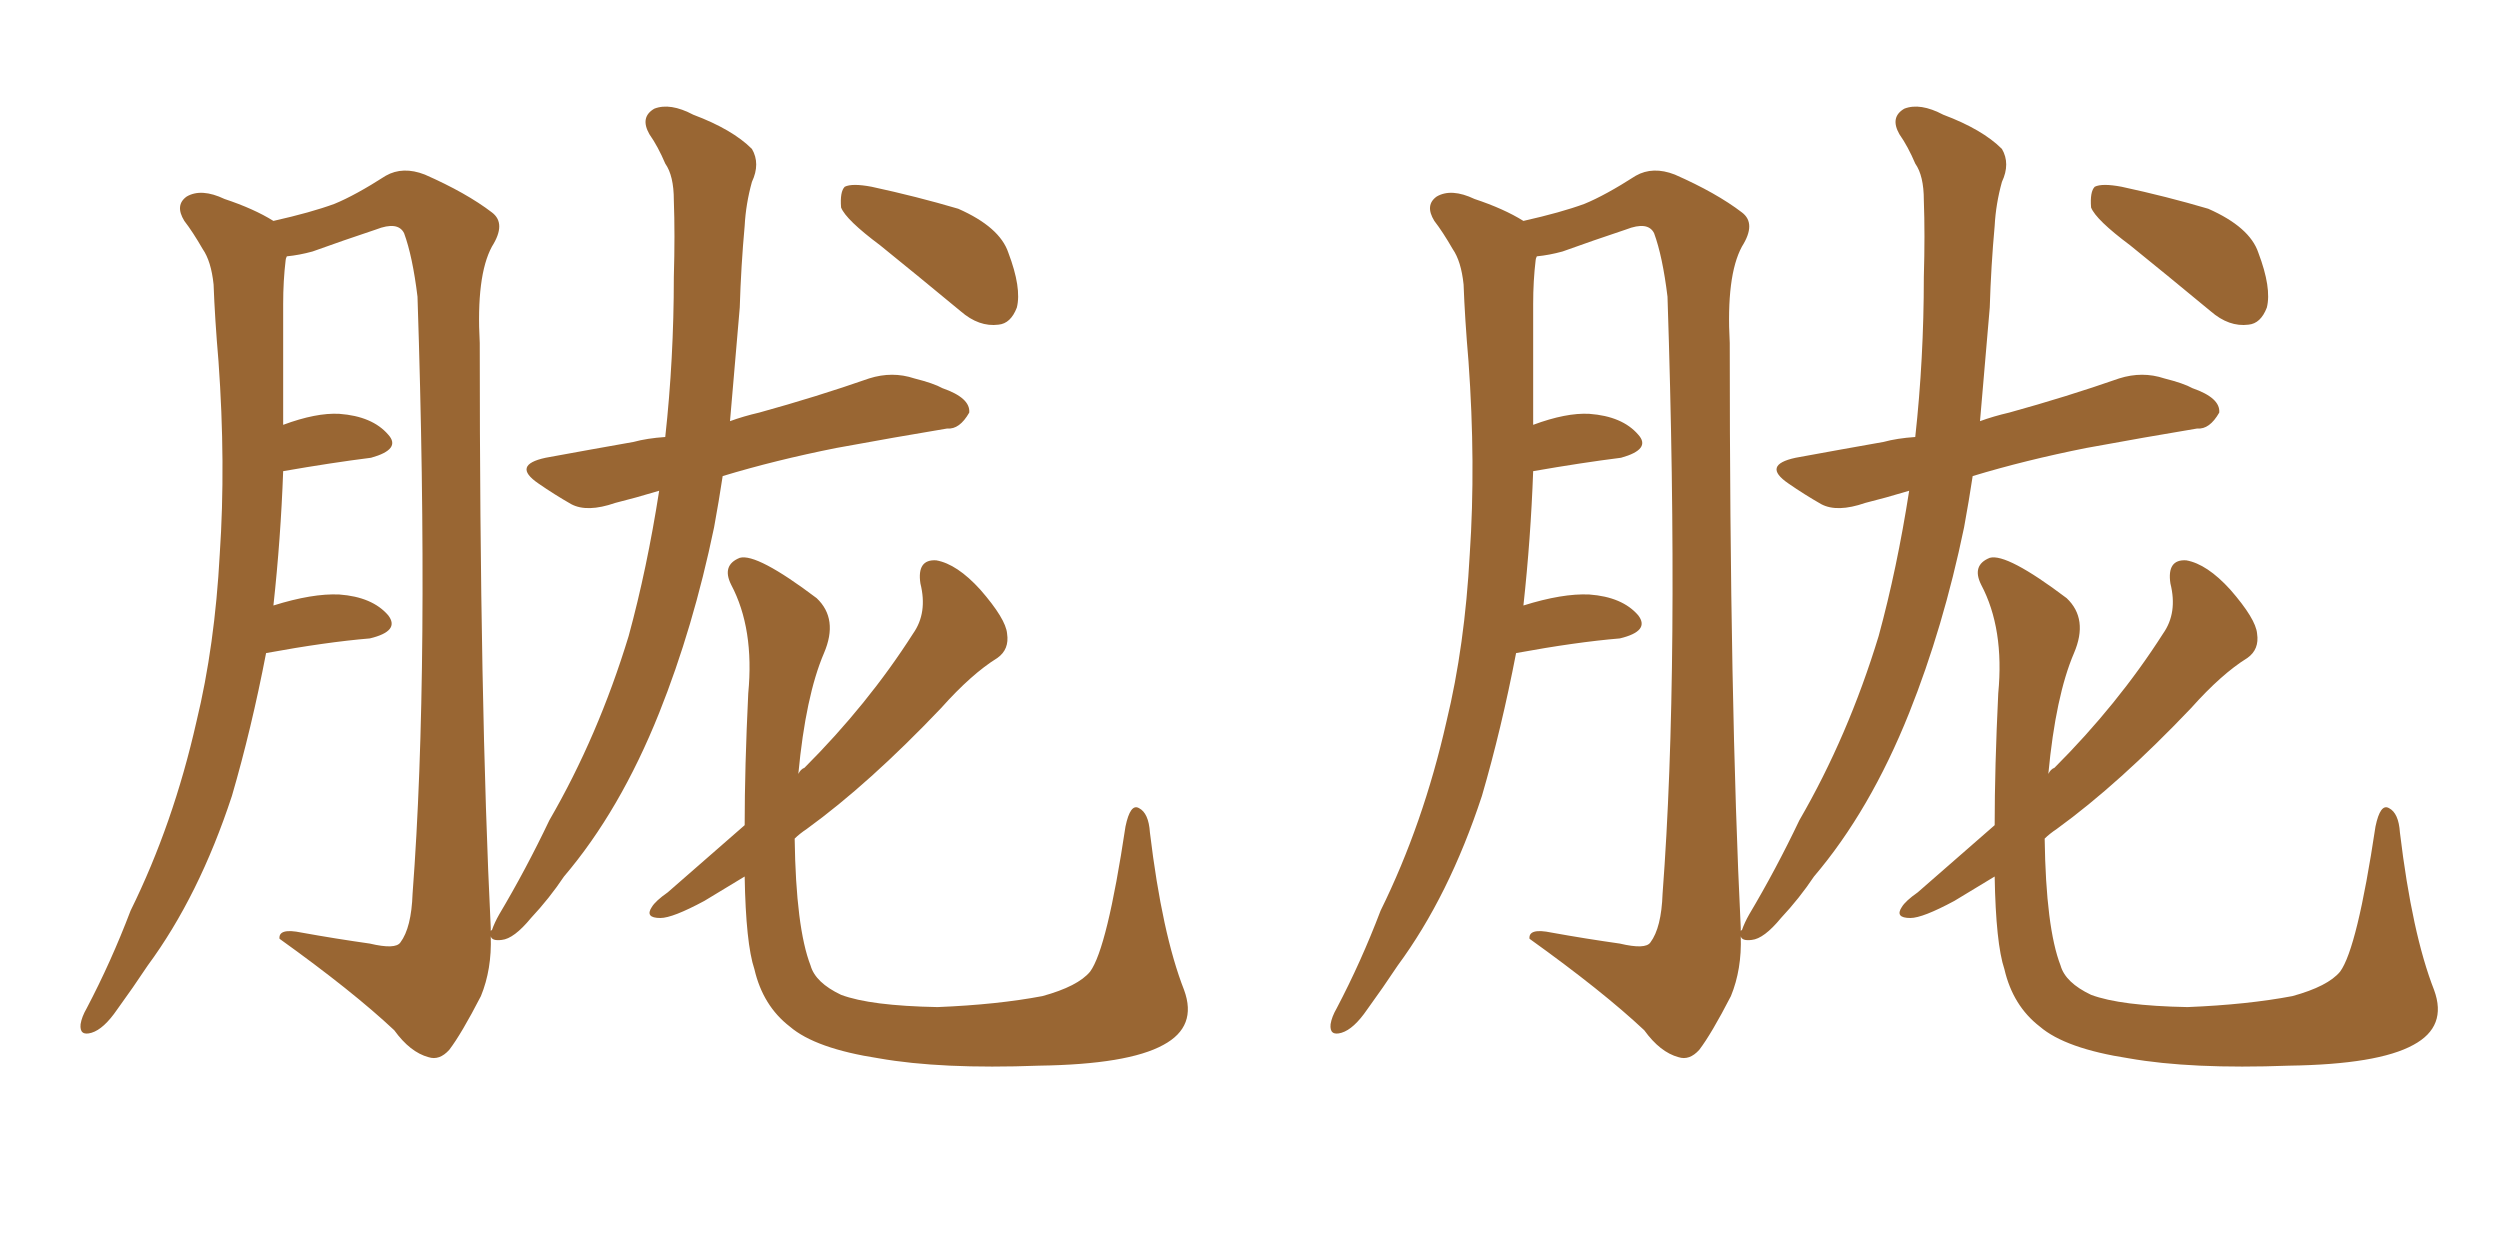 <svg xmlns="http://www.w3.org/2000/svg" xmlns:xlink="http://www.w3.org/1999/xlink" width="300" height="150"><path fill="#996633" padding="10" d="M87.60 50.54L87.60 50.54Q89.21 49.95 91.11 49.51L91.11 49.51Q98.00 47.61 104.30 45.41L104.30 45.41Q107.08 44.53 109.72 45.41L109.72 45.41Q112.06 46.00 113.09 46.58L113.09 46.58Q116.46 47.75 116.31 49.51L116.31 49.51Q115.14 51.56 113.67 51.42L113.67 51.42Q107.52 52.44 100.34 53.76L100.34 53.76Q93.02 55.22 86.72 57.13L86.72 57.13Q86.28 60.06 85.69 63.28L85.69 63.28Q83.20 75.29 79.10 85.55L79.10 85.55Q74.41 97.27 67.68 105.18L67.68 105.18Q65.92 107.81 63.72 110.16L63.72 110.16Q61.67 112.65 60.21 112.79L60.21 112.79Q59.03 112.94 58.89 112.35L58.89 112.35Q59.03 116.31 57.71 119.53L57.71 119.53Q55.37 124.07 53.91 125.98L53.91 125.98Q52.73 127.29 51.42 126.86L51.42 126.86Q49.22 126.27 47.31 123.63L47.31 123.63Q42.33 118.95 33.54 112.65L33.54 112.65Q33.40 111.33 36.18 111.91L36.18 111.91Q40.28 112.65 44.38 113.23L44.38 113.23Q47.46 113.96 48.05 113.09L48.05 113.09Q49.37 111.33 49.51 107.23L49.51 107.23Q51.56 80.13 50.10 35.60L50.10 35.60Q49.51 30.76 48.49 27.98L48.49 27.98Q47.75 26.51 45.12 27.54L45.12 27.54Q41.16 28.86 37.50 30.18L37.50 30.18Q35.89 30.62 34.42 30.76L34.42 30.76Q34.28 31.05 34.28 31.20L34.28 31.20Q33.98 33.69 33.98 36.47L33.98 36.47Q33.98 41.31 33.98 46.29L33.98 46.29Q33.98 48.63 33.98 50.98L33.98 50.98Q37.94 49.51 40.72 49.66L40.72 49.66Q44.68 49.95 46.58 52.15L46.58 52.15Q48.19 53.91 44.53 54.93L44.53 54.93Q39.84 55.52 33.98 56.54L33.98 56.54Q33.69 64.60 32.81 72.66L32.81 72.66Q37.50 71.19 40.72 71.34L40.72 71.34Q44.68 71.63 46.58 73.83L46.58 73.83Q48.05 75.73 44.38 76.61L44.38 76.61Q39.11 77.05 31.93 78.37L31.93 78.37Q30.18 87.45 27.83 95.51L27.83 95.51Q23.88 107.52 17.72 115.87L17.72 115.87Q15.97 118.51 14.06 121.14L14.06 121.14Q12.45 123.49 10.99 123.93L10.99 123.93Q9.52 124.37 9.67 122.90L9.67 122.90Q9.81 122.02 10.40 121.00L10.40 121.00Q13.33 115.43 15.67 109.28L15.67 109.28Q20.80 98.88 23.58 86.57L23.58 86.57Q25.78 77.49 26.37 66.50L26.37 66.50Q27.10 55.66 26.22 43.36L26.22 43.36Q25.78 38.23 25.63 34.13L25.63 34.13Q25.34 31.35 24.32 29.88L24.32 29.88Q23.14 27.83 22.12 26.51L22.12 26.51Q20.95 24.61 22.41 23.58L22.41 23.58Q24.17 22.56 26.95 23.88L26.95 23.88Q30.47 25.05 32.81 26.51L32.81 26.51Q37.35 25.49 40.14 24.46L40.14 24.46Q42.63 23.44 46.29 21.09L46.29 21.09Q48.34 19.92 50.98 20.95L50.98 20.95Q55.96 23.14 59.03 25.49L59.03 25.49Q60.79 26.81 59.03 29.59L59.03 29.59Q57.13 33.11 57.57 41.16L57.57 41.16Q57.57 84.52 58.89 111.33L58.89 111.33Q58.89 111.62 58.89 111.77L58.89 111.77Q58.89 111.62 59.03 111.62L59.03 111.62Q59.33 110.74 59.91 109.72L59.91 109.72Q63.13 104.30 65.92 98.44L65.92 98.44Q71.78 88.33 75.44 76.32L75.44 76.32Q77.64 68.26 79.10 58.89L79.10 58.89Q76.17 59.77 73.83 60.35L73.83 60.35Q70.46 61.52 68.55 60.50L68.55 60.50Q66.50 59.33 64.60 58.01L64.60 58.01Q61.38 55.81 65.48 54.93L65.48 54.93Q71.04 53.91 76.03 53.03L76.03 53.03Q77.64 52.59 79.83 52.44L79.83 52.44Q80.86 43.07 80.86 33.25L80.86 33.25Q81.01 28.13 80.86 24.02L80.86 24.02Q80.86 21.09 79.83 19.63L79.83 19.63Q78.96 17.58 77.93 16.11L77.93 16.11Q76.76 14.06 78.52 13.04L78.52 13.04Q80.42 12.30 83.20 13.77L83.20 13.77Q87.89 15.53 90.23 17.87L90.23 17.87Q91.26 19.63 90.23 21.83L90.23 21.83Q89.50 24.46 89.36 27.10L89.36 27.10Q88.92 31.93 88.77 36.91L88.77 36.91Q88.18 43.80 87.60 50.54ZM105.62 29.44L105.62 29.44Q101.51 26.37 100.93 24.90L100.93 24.90Q100.78 23.00 101.37 22.41L101.37 22.41Q102.25 21.97 104.59 22.41L104.59 22.41Q110.01 23.58 114.99 25.05L114.99 25.05Q119.97 27.25 121.00 30.32L121.00 30.32Q122.61 34.57 122.02 36.91L122.02 36.91Q121.29 38.82 119.82 38.96L119.82 38.96Q117.48 39.26 115.28 37.35L115.28 37.35Q110.16 33.11 105.62 29.44ZM89.36 99.02L89.36 99.02L89.36 99.02Q89.36 92.14 89.79 83.20L89.79 83.20Q90.53 75.44 87.74 70.17L87.74 70.17Q86.57 67.82 88.77 66.94L88.77 66.94Q90.82 66.36 98.00 71.78L98.00 71.78Q100.63 74.27 98.88 78.37L98.88 78.37Q96.68 83.50 95.80 92.87L95.80 92.87Q96.09 92.29 96.53 92.14L96.53 92.14Q104.15 84.52 109.57 76.03L109.57 76.03Q111.33 73.54 110.45 70.02L110.45 70.02Q110.01 67.09 112.35 67.24L112.35 67.24Q114.84 67.68 117.63 70.75L117.63 70.75Q120.70 74.27 120.85 76.03L120.85 76.03Q121.14 77.93 119.68 78.96L119.68 78.96Q116.60 80.86 112.94 84.96L112.94 84.96Q104.30 94.04 96.83 99.46L96.83 99.46Q95.95 100.05 95.36 100.63L95.36 100.63Q95.51 111.33 97.27 115.87L97.27 115.87Q97.85 117.92 100.93 119.38L100.93 119.38Q104.44 120.70 112.50 120.85L112.50 120.85Q119.68 120.56 125.10 119.53L125.10 119.53Q129.35 118.36 130.81 116.60L130.81 116.60Q132.86 113.82 135.06 99.17L135.06 99.17Q135.64 96.39 136.67 96.97L136.67 96.97Q137.84 97.56 137.99 99.90L137.99 99.90Q139.45 112.06 142.09 118.80L142.09 118.80Q143.70 123.19 139.60 125.39L139.60 125.39Q135.35 127.73 124.66 127.88L124.66 127.88Q112.94 128.32 105.47 127.00L105.47 127.00Q97.85 125.83 94.78 123.19L94.78 123.19Q91.55 120.70 90.53 116.31L90.53 116.31Q89.50 113.23 89.36 105.18L89.36 105.18Q86.72 106.79 84.52 108.11L84.52 108.11Q80.71 110.16 79.25 110.16L79.25 110.16Q77.34 110.16 78.22 108.84L78.22 108.84Q78.66 108.11 80.13 107.08L80.13 107.08Q84.81 102.98 89.36 99.02ZM237.60 50.54L237.60 50.54Q239.21 49.95 241.11 49.51L241.11 49.51Q248.00 47.61 254.30 45.41L254.30 45.41Q257.08 44.53 259.72 45.41L259.72 45.41Q262.06 46.00 263.09 46.58L263.09 46.58Q266.46 47.75 266.31 49.51L266.31 49.51Q265.14 51.56 263.67 51.42L263.67 51.42Q257.52 52.44 250.34 53.76L250.34 53.76Q243.02 55.22 236.72 57.13L236.72 57.13Q236.28 60.06 235.69 63.28L235.69 63.28Q233.20 75.29 229.10 85.55L229.10 85.55Q224.41 97.27 217.68 105.18L217.68 105.18Q215.92 107.81 213.72 110.16L213.72 110.16Q211.67 112.65 210.21 112.79L210.21 112.79Q209.03 112.94 208.89 112.35L208.89 112.35Q209.03 116.31 207.71 119.53L207.71 119.53Q205.37 124.07 203.91 125.98L203.91 125.98Q202.73 127.29 201.42 126.86L201.42 126.86Q199.22 126.27 197.31 123.63L197.31 123.63Q192.33 118.95 183.54 112.65L183.54 112.65Q183.40 111.33 186.18 111.91L186.18 111.91Q190.28 112.65 194.38 113.23L194.38 113.23Q197.46 113.96 198.05 113.09L198.05 113.09Q199.37 111.33 199.51 107.23L199.51 107.23Q201.56 80.13 200.10 35.60L200.10 35.60Q199.51 30.76 198.49 27.98L198.49 27.98Q197.75 26.51 195.12 27.54L195.12 27.54Q191.16 28.86 187.50 30.18L187.50 30.18Q185.89 30.62 184.42 30.76L184.42 30.76Q184.28 31.05 184.28 31.20L184.28 31.20Q183.98 33.69 183.98 36.47L183.98 36.47Q183.98 41.31 183.98 46.29L183.98 46.29Q183.98 48.63 183.98 50.98L183.98 50.98Q187.94 49.51 190.72 49.66L190.72 49.66Q194.68 49.95 196.58 52.15L196.58 52.15Q198.19 53.91 194.53 54.93L194.53 54.93Q189.84 55.52 183.98 56.54L183.98 56.54Q183.69 64.60 182.81 72.66L182.81 72.66Q187.50 71.19 190.72 71.34L190.72 71.34Q194.68 71.63 196.58 73.83L196.58 73.83Q198.05 75.73 194.38 76.61L194.38 76.61Q189.11 77.05 181.93 78.37L181.93 78.37Q180.18 87.45 177.83 95.51L177.83 95.51Q173.88 107.52 167.72 115.87L167.72 115.87Q165.97 118.51 164.06 121.14L164.06 121.14Q162.45 123.49 160.99 123.93L160.99 123.93Q159.52 124.37 159.67 122.90L159.67 122.90Q159.81 122.02 160.40 121.00L160.40 121.00Q163.33 115.43 165.67 109.28L165.67 109.28Q170.80 98.88 173.58 86.57L173.58 86.57Q175.78 77.49 176.37 66.50L176.37 66.50Q177.10 55.66 176.22 43.36L176.22 43.36Q175.78 38.23 175.63 34.13L175.63 34.13Q175.34 31.35 174.32 29.88L174.32 29.88Q173.14 27.83 172.12 26.51L172.12 26.51Q170.95 24.61 172.41 23.58L172.41 23.58Q174.17 22.56 176.95 23.88L176.95 23.88Q180.47 25.05 182.81 26.51L182.81 26.51Q187.35 25.49 190.14 24.46L190.14 24.46Q192.63 23.44 196.29 21.09L196.29 21.09Q198.34 19.92 200.98 20.95L200.98 20.95Q205.96 23.14 209.03 25.49L209.03 25.49Q210.79 26.81 209.03 29.59L209.03 29.59Q207.13 33.11 207.57 41.16L207.57 41.16Q207.57 84.52 208.89 111.33L208.89 111.33Q208.89 111.62 208.89 111.77L208.89 111.77Q208.89 111.62 209.03 111.62L209.03 111.62Q209.33 110.74 209.91 109.72L209.91 109.72Q213.13 104.30 215.92 98.44L215.92 98.44Q221.78 88.33 225.44 76.32L225.44 76.32Q227.64 68.26 229.10 58.89L229.10 58.89Q226.17 59.77 223.83 60.35L223.83 60.35Q220.46 61.52 218.55 60.50L218.55 60.50Q216.50 59.33 214.60 58.01L214.60 58.01Q211.38 55.81 215.48 54.93L215.48 54.93Q221.04 53.91 226.03 53.03L226.03 53.03Q227.64 52.59 229.83 52.44L229.83 52.44Q230.86 43.07 230.86 33.25L230.86 33.25Q231.01 28.13 230.86 24.02L230.86 24.02Q230.86 21.09 229.83 19.63L229.83 19.63Q228.96 17.58 227.93 16.11L227.93 16.11Q226.76 14.06 228.52 13.04L228.52 13.04Q230.42 12.30 233.20 13.77L233.20 13.77Q237.89 15.53 240.23 17.87L240.23 17.87Q241.26 19.63 240.23 21.83L240.23 21.83Q239.50 24.46 239.36 27.10L239.36 27.10Q238.92 31.93 238.77 36.91L238.77 36.91Q238.18 43.80 237.60 50.54ZM255.62 29.44L255.62 29.44Q251.51 26.37 250.93 24.90L250.93 24.90Q250.78 23.00 251.37 22.41L251.37 22.41Q252.25 21.97 254.59 22.41L254.59 22.41Q260.01 23.58 264.99 25.05L264.99 25.05Q269.97 27.25 271.00 30.32L271.00 30.32Q272.61 34.57 272.02 36.91L272.02 36.91Q271.29 38.82 269.82 38.96L269.82 38.96Q267.48 39.26 265.28 37.35L265.28 37.35Q260.16 33.11 255.62 29.44ZM239.36 99.02L239.36 99.02L239.36 99.02Q239.36 92.14 239.79 83.20L239.79 83.20Q240.53 75.44 237.74 70.17L237.74 70.17Q236.57 67.82 238.77 66.94L238.77 66.94Q240.82 66.36 248.00 71.78L248.00 71.78Q250.63 74.27 248.88 78.37L248.88 78.37Q246.68 83.50 245.80 92.87L245.80 92.87Q246.09 92.29 246.53 92.14L246.53 92.14Q254.15 84.52 259.57 76.03L259.57 76.03Q261.33 73.54 260.45 70.02L260.45 70.02Q260.01 67.09 262.35 67.24L262.35 67.24Q264.84 67.68 267.63 70.75L267.63 70.75Q270.70 74.27 270.85 76.03L270.85 76.03Q271.14 77.93 269.68 78.96L269.68 78.96Q266.60 80.86 262.94 84.96L262.94 84.96Q254.30 94.04 246.83 99.46L246.83 99.46Q245.95 100.05 245.36 100.63L245.36 100.63Q245.51 111.33 247.27 115.87L247.27 115.87Q247.85 117.92 250.93 119.38L250.93 119.38Q254.44 120.70 262.50 120.85L262.50 120.85Q269.68 120.56 275.10 119.53L275.10 119.53Q279.35 118.36 280.81 116.60L280.81 116.60Q282.86 113.82 285.06 99.17L285.06 99.17Q285.64 96.39 286.67 96.97L286.67 96.97Q287.84 97.56 287.99 99.90L287.99 99.90Q289.45 112.06 292.09 118.80L292.09 118.80Q293.70 123.19 289.60 125.39L289.60 125.39Q285.35 127.73 274.66 127.88L274.66 127.88Q262.94 128.32 255.47 127.00L255.47 127.00Q247.85 125.83 244.78 123.19L244.78 123.19Q241.55 120.70 240.53 116.31L240.53 116.31Q239.50 113.23 239.36 105.18L239.36 105.18Q236.72 106.79 234.52 108.11L234.52 108.11Q230.71 110.16 229.25 110.16L229.25 110.16Q227.34 110.16 228.22 108.84L228.22 108.84Q228.66 108.11 230.13 107.08L230.13 107.08Q234.81 102.98 239.36 99.02Z"/></svg>